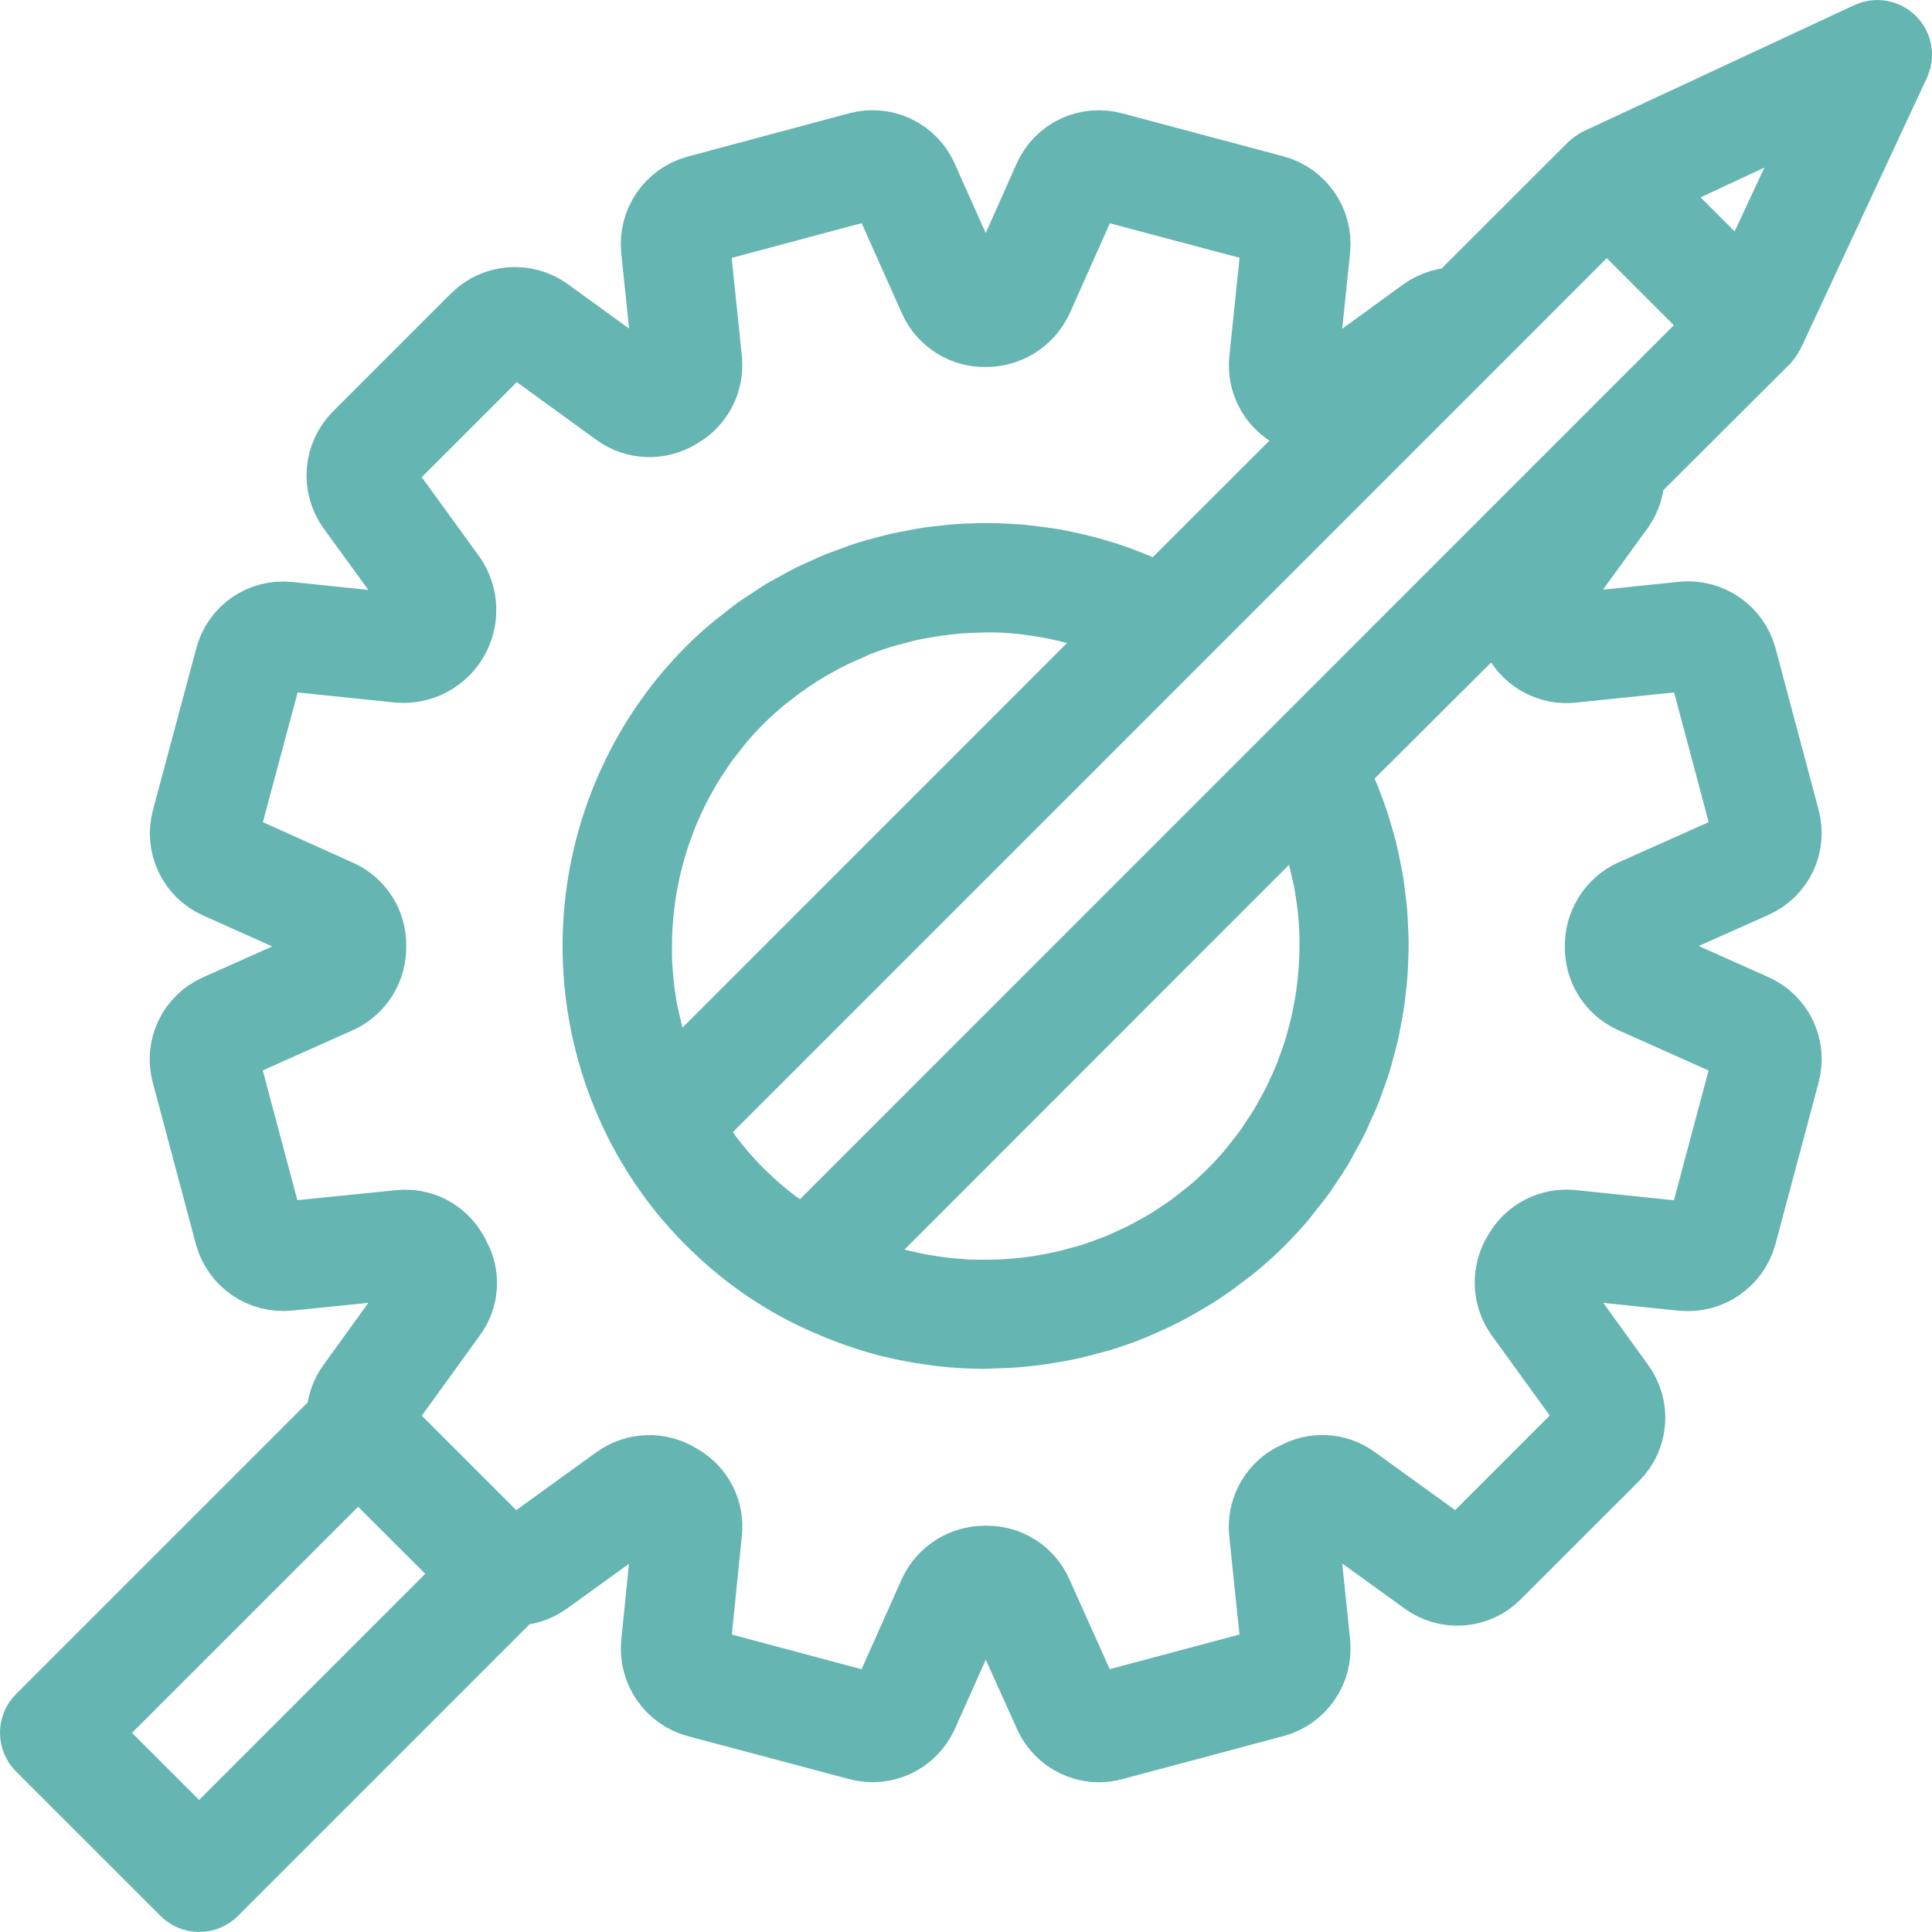 <?xml version="1.0" encoding="UTF-8"?> <svg xmlns="http://www.w3.org/2000/svg" width="53" height="53" viewBox="0 0 53 53" fill="none"><path d="M48.463 9.175C48.471 9.16 48.487 9.152 48.494 9.137L51.955 1.711C51.998 1.619 52.012 1.514 51.994 1.413C51.976 1.312 51.928 1.219 51.855 1.147C51.783 1.074 51.69 1.026 51.589 1.008C51.488 0.99 51.384 1.003 51.291 1.047L43.865 4.507C43.853 4.513 43.846 4.526 43.833 4.533C43.793 4.552 43.756 4.577 43.723 4.607L39.998 8.329C39.676 8.324 39.361 8.419 39.095 8.602L36.545 10.457C36.469 10.511 36.378 10.54 36.284 10.543C36.191 10.545 36.098 10.52 36.019 10.471L35.996 10.459L35.97 10.443C35.887 10.398 35.819 10.331 35.773 10.248C35.728 10.166 35.708 10.072 35.716 9.978L36.043 6.828C36.075 6.481 35.985 6.133 35.787 5.846C35.589 5.559 35.297 5.351 34.961 5.258L30.532 4.077C30.193 3.984 29.832 4.015 29.515 4.165C29.197 4.316 28.944 4.575 28.802 4.896L27.514 7.789C27.47 7.879 27.401 7.954 27.314 8.004C27.227 8.054 27.127 8.076 27.027 8.068C26.932 8.072 26.839 8.048 26.758 7.999C26.677 7.951 26.613 7.88 26.571 7.795L25.276 4.893C25.134 4.574 24.883 4.316 24.568 4.166C24.253 4.015 23.894 3.982 23.557 4.073L19.112 5.265C18.776 5.359 18.485 5.568 18.288 5.856C18.092 6.144 18.003 6.491 18.037 6.838L18.362 9.983C18.369 10.075 18.35 10.167 18.306 10.247C18.263 10.328 18.197 10.395 18.116 10.439L18.09 10.455L18.067 10.467C17.988 10.517 17.896 10.542 17.802 10.54C17.709 10.537 17.618 10.508 17.541 10.455L14.981 8.597C14.695 8.396 14.348 8.302 14 8.331C13.652 8.36 13.326 8.511 13.078 8.758L9.841 11.995C9.593 12.245 9.442 12.573 9.414 12.923C9.386 13.273 9.482 13.622 9.687 13.908L11.541 16.458C11.597 16.546 11.626 16.65 11.623 16.755C11.62 16.86 11.585 16.962 11.524 17.047C11.477 17.126 11.409 17.191 11.328 17.233C11.247 17.275 11.155 17.294 11.064 17.287L7.91 16.96C7.562 16.925 7.212 17.015 6.925 17.216C6.639 17.417 6.434 17.714 6.348 18.053L5.164 22.472C5.07 22.811 5.101 23.172 5.252 23.49C5.402 23.808 5.662 24.061 5.984 24.202L8.876 25.497C8.96 25.535 9.031 25.597 9.08 25.675C9.128 25.753 9.153 25.844 9.149 25.936V25.976C9.152 26.07 9.128 26.163 9.08 26.244C9.031 26.324 8.961 26.389 8.876 26.431L5.977 27.724C5.657 27.865 5.398 28.116 5.248 28.431C5.098 28.747 5.065 29.105 5.158 29.443L6.342 33.882C6.435 34.217 6.644 34.509 6.932 34.706C7.219 34.902 7.567 34.992 7.913 34.958L11.075 34.637C11.175 34.632 11.275 34.657 11.361 34.71C11.447 34.763 11.515 34.84 11.555 34.932C11.605 35.012 11.63 35.104 11.627 35.198C11.625 35.291 11.595 35.382 11.542 35.459L9.689 38.023C9.498 38.283 9.398 38.599 9.406 38.922L1.146 47.181C1.052 47.275 1 47.402 1 47.534C1 47.667 1.052 47.794 1.146 47.888L5.111 51.853C5.205 51.947 5.332 51.999 5.465 51.999C5.598 51.999 5.725 51.947 5.819 51.853L14.079 43.593C14.399 43.601 14.713 43.503 14.972 43.314L17.541 41.459C17.617 41.405 17.708 41.375 17.802 41.372C17.895 41.369 17.988 41.394 18.067 41.444C18.084 41.457 18.103 41.469 18.122 41.48C18.201 41.523 18.266 41.588 18.308 41.668C18.35 41.748 18.367 41.838 18.358 41.928L18.038 45.089C18.005 45.437 18.096 45.785 18.294 46.072C18.493 46.36 18.786 46.568 19.123 46.66L23.551 47.839C23.89 47.931 24.251 47.899 24.568 47.749C24.885 47.599 25.138 47.34 25.282 47.019L26.572 44.128C26.612 44.044 26.675 43.974 26.754 43.926C26.833 43.877 26.924 43.853 27.017 43.855H27.027C27.032 43.854 27.038 43.854 27.043 43.855C27.139 43.85 27.234 43.874 27.316 43.923C27.399 43.971 27.466 44.042 27.509 44.128L28.81 47.019C28.925 47.278 29.112 47.497 29.348 47.652C29.584 47.807 29.86 47.891 30.143 47.893C30.273 47.893 30.403 47.875 30.528 47.84L34.966 46.656C35.302 46.562 35.593 46.353 35.79 46.065C35.987 45.778 36.076 45.43 36.043 45.083L35.715 41.93C35.707 41.846 35.721 41.761 35.756 41.683C35.791 41.606 35.846 41.539 35.915 41.49C35.951 41.478 35.986 41.462 36.018 41.442C36.097 41.393 36.19 41.367 36.283 41.37C36.377 41.373 36.468 41.403 36.544 41.457L39.111 43.311C39.393 43.52 39.74 43.62 40.09 43.593C40.44 43.566 40.768 43.414 41.014 43.164L44.252 39.927C44.501 39.681 44.653 39.353 44.68 39.004C44.707 38.654 44.607 38.307 44.399 38.025L42.544 35.457C42.493 35.379 42.465 35.289 42.462 35.196C42.459 35.103 42.481 35.011 42.527 34.931C42.538 34.915 42.549 34.898 42.558 34.881C42.604 34.803 42.671 34.738 42.751 34.695C42.831 34.651 42.922 34.631 43.013 34.636L46.166 34.962C46.513 34.993 46.86 34.903 47.147 34.706C47.434 34.508 47.643 34.217 47.737 33.882L48.921 29.446C49.015 29.108 48.984 28.746 48.833 28.428C48.683 28.111 48.423 27.858 48.101 27.716L45.211 26.426C45.119 26.382 45.042 26.31 44.992 26.221C44.942 26.132 44.92 26.029 44.93 25.927C44.927 25.834 44.951 25.742 44.999 25.663C45.048 25.583 45.119 25.52 45.203 25.48L48.102 24.187C48.422 24.046 48.681 23.795 48.832 23.48C48.983 23.164 49.014 22.805 48.922 22.468L47.738 18.029C47.644 17.694 47.434 17.402 47.147 17.206C46.859 17.009 46.512 16.92 46.165 16.954L43.021 17.28C42.927 17.287 42.833 17.267 42.75 17.222C42.667 17.177 42.598 17.109 42.552 17.026C42.548 17.017 42.543 17.008 42.537 17C42.533 16.992 42.529 16.985 42.525 16.978C42.476 16.898 42.451 16.806 42.453 16.713C42.455 16.62 42.484 16.529 42.537 16.452L44.401 13.887C44.581 13.624 44.674 13.312 44.667 12.994L48.394 9.279C48.421 9.247 48.444 9.212 48.463 9.175ZM50.467 2.534L47.889 8.066L44.934 5.111L50.467 2.534ZM18.318 30.007C18.309 29.988 18.299 29.971 18.291 29.951C18.245 29.851 18.206 29.749 18.164 29.648C18.108 29.513 18.052 29.374 18.002 29.242C17.963 29.134 17.931 29.025 17.895 28.916C17.853 28.783 17.81 28.652 17.774 28.519C17.743 28.406 17.717 28.292 17.691 28.18C17.659 28.048 17.629 27.916 17.6 27.783C17.578 27.668 17.561 27.552 17.542 27.436C17.523 27.305 17.503 27.172 17.489 27.04C17.477 26.923 17.467 26.807 17.458 26.69C17.448 26.558 17.439 26.425 17.435 26.293C17.435 26.175 17.43 26.059 17.435 25.942C17.435 25.811 17.435 25.678 17.443 25.546C17.449 25.428 17.455 25.313 17.466 25.196C17.476 25.065 17.49 24.932 17.506 24.802C17.521 24.685 17.535 24.57 17.553 24.455C17.575 24.325 17.598 24.194 17.624 24.064C17.647 23.951 17.67 23.836 17.697 23.723C17.729 23.594 17.764 23.465 17.8 23.335C17.831 23.224 17.861 23.114 17.897 23.005C17.938 22.875 17.988 22.748 18.032 22.62C18.071 22.514 18.108 22.407 18.151 22.303C18.204 22.173 18.262 22.047 18.32 21.92C18.366 21.819 18.411 21.718 18.461 21.62C18.526 21.491 18.597 21.366 18.666 21.24C18.719 21.149 18.769 21.051 18.825 20.959C18.903 20.829 18.989 20.704 19.073 20.578C19.13 20.494 19.183 20.407 19.243 20.325C19.341 20.188 19.447 20.056 19.552 19.925C19.606 19.857 19.656 19.787 19.714 19.721C19.878 19.526 20.053 19.336 20.237 19.152C20.449 18.939 20.672 18.743 20.899 18.554C20.973 18.494 21.049 18.439 21.122 18.381C21.282 18.256 21.445 18.136 21.611 18.023C21.703 17.963 21.789 17.906 21.877 17.848C22.041 17.745 22.208 17.647 22.377 17.554C22.468 17.504 22.559 17.454 22.65 17.408C22.845 17.308 23.042 17.218 23.244 17.134C23.309 17.107 23.373 17.074 23.439 17.043C23.705 16.937 23.975 16.843 24.249 16.76C24.32 16.738 24.394 16.724 24.467 16.703C24.672 16.646 24.878 16.593 25.088 16.551C25.189 16.531 25.291 16.513 25.393 16.496C25.575 16.463 25.763 16.436 25.95 16.416C26.056 16.404 26.162 16.391 26.268 16.383C26.463 16.367 26.659 16.358 26.854 16.355C26.945 16.355 27.036 16.348 27.127 16.348C27.433 16.348 27.739 16.366 28.044 16.398C28.107 16.404 28.169 16.416 28.232 16.423C28.48 16.453 28.726 16.493 28.971 16.542C29.062 16.561 29.16 16.583 29.255 16.605C29.488 16.659 29.721 16.724 29.951 16.796C30.025 16.819 30.098 16.838 30.171 16.863C30.467 16.965 30.76 17.081 31.047 17.211L31.091 17.234L18.477 29.85L18.318 30.007ZM5.463 50.792L2.207 47.537L9.824 39.92L9.832 39.929L13.072 43.165L13.081 43.174L5.463 50.792ZM41.618 16.052C41.502 16.277 41.446 16.528 41.455 16.781C41.464 17.034 41.537 17.281 41.668 17.498C41.675 17.509 41.679 17.52 41.686 17.531C41.826 17.783 42.037 17.987 42.291 18.121C42.546 18.254 42.835 18.309 43.121 18.281L46.264 17.955C46.376 17.942 46.489 17.97 46.583 18.032C46.676 18.095 46.744 18.19 46.774 18.298L47.958 22.738C47.985 22.846 47.973 22.96 47.925 23.059C47.876 23.16 47.794 23.239 47.693 23.284L44.793 24.578C44.526 24.702 44.302 24.903 44.149 25.154C43.995 25.405 43.919 25.696 43.929 25.99C43.927 26.276 44.008 26.556 44.162 26.797C44.316 27.037 44.537 27.228 44.797 27.345L47.689 28.636C47.79 28.681 47.873 28.761 47.921 28.861C47.97 28.96 47.982 29.074 47.955 29.182L46.771 33.618C46.738 33.725 46.67 33.818 46.578 33.881C46.486 33.944 46.375 33.975 46.264 33.967L43.112 33.641C42.828 33.614 42.541 33.67 42.288 33.803C42.034 33.936 41.825 34.14 41.685 34.39L41.669 34.416C41.519 34.663 41.445 34.949 41.456 35.238C41.466 35.527 41.562 35.807 41.729 36.043L43.59 38.612C43.658 38.701 43.691 38.812 43.682 38.924C43.673 39.035 43.623 39.14 43.542 39.217L40.305 42.455C40.227 42.536 40.121 42.586 40.009 42.594C39.897 42.602 39.785 42.568 39.696 42.499L37.128 40.644C36.901 40.477 36.629 40.382 36.348 40.368C36.066 40.354 35.787 40.422 35.544 40.565C35.509 40.577 35.476 40.593 35.444 40.611C35.199 40.753 34.999 40.963 34.87 41.216C34.741 41.469 34.687 41.754 34.716 42.036L35.042 45.179C35.053 45.291 35.025 45.403 34.962 45.496C34.899 45.589 34.806 45.657 34.698 45.689L30.261 46.873C30.153 46.9 30.039 46.889 29.939 46.84C29.839 46.792 29.759 46.709 29.714 46.608L28.422 43.729C28.306 43.466 28.116 43.243 27.875 43.088C27.634 42.932 27.352 42.851 27.065 42.855C27.058 42.855 27.053 42.849 27.043 42.855C26.754 42.85 26.469 42.929 26.223 43.081C25.977 43.234 25.78 43.454 25.656 43.715L24.367 46.607C24.322 46.71 24.241 46.793 24.14 46.842C24.038 46.891 23.923 46.902 23.814 46.874L19.386 45.69C19.278 45.658 19.184 45.591 19.12 45.498C19.057 45.406 19.027 45.294 19.036 45.182L19.356 42.034C19.387 41.753 19.336 41.469 19.207 41.217C19.079 40.965 18.879 40.757 18.634 40.617C18.616 40.605 18.599 40.594 18.582 40.584C18.334 40.434 18.048 40.359 17.758 40.37C17.469 40.38 17.189 40.476 16.953 40.644L14.38 42.504C14.325 42.543 14.262 42.57 14.196 42.583C14.13 42.596 14.063 42.595 13.997 42.581C13.913 42.561 13.836 42.518 13.776 42.456L10.542 39.222C10.479 39.162 10.436 39.084 10.417 39C10.401 38.934 10.4 38.865 10.414 38.799C10.428 38.732 10.456 38.67 10.497 38.615L12.355 36.045C12.518 35.826 12.614 35.565 12.632 35.292C12.65 35.02 12.589 34.748 12.456 34.509C12.437 34.459 12.411 34.411 12.38 34.367C12.241 34.122 12.033 33.924 11.782 33.795C11.532 33.667 11.249 33.614 10.969 33.644L7.817 33.963C7.706 33.971 7.595 33.942 7.503 33.88C7.411 33.817 7.342 33.726 7.308 33.62L6.124 29.181C6.097 29.074 6.109 28.96 6.157 28.86C6.206 28.76 6.288 28.68 6.389 28.635L9.288 27.341C9.549 27.218 9.769 27.022 9.921 26.776C10.073 26.53 10.15 26.246 10.144 25.957V25.935C10.147 25.649 10.067 25.369 9.913 25.128C9.759 24.887 9.538 24.697 9.277 24.58L6.394 23.282C6.293 23.237 6.21 23.157 6.161 23.057C6.113 22.957 6.101 22.843 6.128 22.735L7.315 18.303C7.344 18.196 7.409 18.102 7.5 18.038C7.591 17.974 7.701 17.945 7.811 17.954L10.954 18.279C11.244 18.3 11.534 18.24 11.79 18.104C12.047 17.968 12.261 17.763 12.406 17.512C12.552 17.261 12.624 16.973 12.614 16.683C12.605 16.393 12.514 16.111 12.351 15.87L10.5 13.32C10.432 13.228 10.4 13.115 10.409 13.001C10.417 12.886 10.466 12.779 10.547 12.698L13.785 9.461C13.865 9.381 13.97 9.332 14.082 9.322C14.195 9.312 14.307 9.343 14.4 9.408L16.955 11.264C17.191 11.433 17.471 11.528 17.76 11.539C18.049 11.55 18.336 11.476 18.583 11.325L18.615 11.306C18.863 11.165 19.065 10.955 19.197 10.702C19.328 10.449 19.384 10.163 19.357 9.879L19.032 6.737C19.022 6.625 19.051 6.514 19.113 6.421C19.176 6.328 19.268 6.259 19.376 6.227L23.821 5.037C23.928 5.011 24.042 5.023 24.142 5.071C24.241 5.119 24.321 5.201 24.367 5.301L25.661 8.202C25.782 8.466 25.978 8.689 26.224 8.843C26.47 8.997 26.756 9.075 27.047 9.068C27.335 9.068 27.618 8.987 27.862 8.833C28.106 8.68 28.302 8.46 28.426 8.2L29.715 5.31C29.761 5.207 29.842 5.124 29.943 5.075C30.044 5.026 30.16 5.015 30.269 5.043L34.697 6.221C34.805 6.252 34.899 6.319 34.963 6.412C35.026 6.504 35.056 6.616 35.046 6.728L34.718 9.881C34.69 10.165 34.746 10.45 34.878 10.703C35.01 10.956 35.212 11.166 35.461 11.306L35.5 11.329C35.717 11.46 35.964 11.534 36.217 11.542C36.471 11.551 36.722 11.495 36.948 11.379L31.841 16.481C31.765 16.442 31.686 16.412 31.609 16.376C31.483 16.316 31.356 16.257 31.228 16.203C31.099 16.148 30.962 16.093 30.827 16.042C30.692 15.991 30.561 15.942 30.427 15.898C30.293 15.853 30.159 15.813 30.026 15.774C29.893 15.735 29.752 15.694 29.612 15.661C29.472 15.627 29.339 15.6 29.206 15.57C29.073 15.54 28.933 15.512 28.788 15.491C28.643 15.469 28.515 15.45 28.378 15.434C28.241 15.418 28.098 15.399 27.956 15.386C27.815 15.373 27.683 15.369 27.545 15.363C27.406 15.357 27.264 15.348 27.123 15.348C26.982 15.347 26.85 15.353 26.706 15.357C26.562 15.36 26.433 15.365 26.291 15.375C26.149 15.385 26.012 15.401 25.874 15.417C25.735 15.432 25.6 15.445 25.464 15.466C25.327 15.487 25.184 15.516 25.045 15.543C24.905 15.569 24.779 15.591 24.647 15.621C24.515 15.651 24.367 15.694 24.229 15.731C24.09 15.768 23.97 15.798 23.841 15.839C23.712 15.88 23.568 15.93 23.43 15.983C23.293 16.036 23.178 16.074 23.055 16.12C22.916 16.176 22.782 16.239 22.645 16.302C22.527 16.355 22.407 16.405 22.29 16.463C22.152 16.532 22.017 16.608 21.884 16.683C21.773 16.745 21.66 16.802 21.55 16.865C21.414 16.948 21.282 17.038 21.15 17.127C21.047 17.195 20.942 17.258 20.842 17.33C20.698 17.433 20.561 17.546 20.422 17.656C20.337 17.724 20.251 17.785 20.168 17.855C19.948 18.037 19.736 18.235 19.53 18.439C19.119 18.85 18.743 19.295 18.406 19.768C17.245 21.402 16.568 23.33 16.451 25.331C16.334 27.331 16.782 29.325 17.744 31.083C18.222 31.956 18.823 32.756 19.529 33.458C19.883 33.812 20.261 34.141 20.661 34.443C21.056 34.739 21.473 35.007 21.907 35.244C22.262 35.436 22.627 35.607 23 35.758C23.086 35.792 23.172 35.827 23.257 35.859C23.622 36 23.994 36.12 24.373 36.218C24.42 36.23 24.464 36.238 24.516 36.251C24.861 36.334 25.207 36.399 25.556 36.446C25.641 36.458 25.725 36.471 25.811 36.481C26.191 36.525 26.572 36.548 26.955 36.551C26.978 36.551 27 36.551 27.024 36.551C27.098 36.551 27.171 36.542 27.246 36.541C27.464 36.535 27.681 36.527 27.898 36.509C28.015 36.5 28.13 36.487 28.245 36.474C28.453 36.45 28.66 36.42 28.867 36.383C28.977 36.364 29.087 36.347 29.197 36.324C29.432 36.275 29.663 36.217 29.893 36.153C29.97 36.133 30.047 36.115 30.123 36.093C30.426 36.002 30.725 35.897 31.019 35.779C31.09 35.75 31.159 35.716 31.23 35.687C31.453 35.592 31.674 35.491 31.892 35.38C31.992 35.33 32.088 35.275 32.187 35.22C32.369 35.117 32.558 35.009 32.739 34.895C32.838 34.832 32.936 34.769 33.034 34.702C33.216 34.576 33.398 34.444 33.573 34.306C33.655 34.241 33.739 34.181 33.82 34.114C34.071 33.906 34.316 33.688 34.548 33.453C34.753 33.248 34.948 33.036 35.133 32.816C35.203 32.734 35.266 32.647 35.331 32.562C35.443 32.423 35.555 32.289 35.659 32.142C35.729 32.043 35.792 31.94 35.86 31.839C35.951 31.704 36.042 31.57 36.125 31.433C36.19 31.323 36.247 31.21 36.307 31.099C36.381 30.965 36.459 30.831 36.527 30.693C36.585 30.576 36.636 30.456 36.688 30.338C36.75 30.201 36.815 30.065 36.87 29.928C36.921 29.806 36.962 29.681 37.006 29.557C37.055 29.419 37.108 29.284 37.152 29.14C37.196 28.996 37.223 28.885 37.258 28.758C37.292 28.63 37.337 28.477 37.37 28.334C37.399 28.206 37.422 28.076 37.446 27.945C37.471 27.813 37.503 27.659 37.524 27.515C37.545 27.371 37.556 27.252 37.572 27.121C37.587 26.99 37.605 26.832 37.615 26.686C37.625 26.555 37.627 26.423 37.633 26.29C37.638 26.157 37.643 25.998 37.642 25.853C37.641 25.707 37.635 25.588 37.628 25.456C37.622 25.309 37.616 25.163 37.603 25.016C37.593 24.886 37.575 24.754 37.559 24.623C37.542 24.477 37.523 24.329 37.499 24.183C37.477 24.053 37.451 23.923 37.424 23.794C37.395 23.648 37.364 23.503 37.329 23.359C37.297 23.23 37.26 23.101 37.223 22.973C37.182 22.83 37.139 22.687 37.093 22.547C37.046 22.407 37.002 22.291 36.954 22.164C36.907 22.038 36.849 21.891 36.789 21.75C36.73 21.609 36.677 21.498 36.617 21.373C36.581 21.295 36.55 21.216 36.512 21.14L41.618 16.052ZM35.917 22.266C35.973 22.401 36.029 22.54 36.079 22.673C36.118 22.781 36.15 22.887 36.184 22.996C36.227 23.13 36.275 23.263 36.308 23.397C36.339 23.509 36.364 23.62 36.391 23.733C36.422 23.866 36.453 23.997 36.482 24.131C36.504 24.245 36.521 24.361 36.538 24.477C36.558 24.61 36.578 24.742 36.593 24.875C36.605 24.991 36.615 25.107 36.624 25.223C36.634 25.356 36.642 25.488 36.647 25.621C36.647 25.739 36.652 25.856 36.647 25.972C36.647 26.105 36.647 26.236 36.638 26.368C36.633 26.486 36.625 26.601 36.615 26.719C36.605 26.85 36.592 26.981 36.575 27.112C36.562 27.229 36.546 27.343 36.528 27.459C36.508 27.589 36.483 27.72 36.457 27.849C36.434 27.963 36.411 28.078 36.384 28.191C36.352 28.321 36.318 28.449 36.281 28.578C36.25 28.688 36.22 28.799 36.185 28.909C36.144 29.037 36.094 29.166 36.05 29.293C36.011 29.399 35.973 29.506 35.93 29.611C35.878 29.74 35.819 29.865 35.762 29.991C35.715 30.093 35.671 30.195 35.62 30.295C35.555 30.423 35.485 30.547 35.415 30.672C35.363 30.763 35.313 30.862 35.256 30.954C35.178 31.084 35.094 31.209 35.009 31.334C34.952 31.419 34.899 31.505 34.839 31.589C34.74 31.725 34.635 31.856 34.529 31.988C34.475 32.056 34.425 32.126 34.368 32.192C34.203 32.388 34.028 32.578 33.844 32.761C33.66 32.945 33.471 33.12 33.275 33.286C33.21 33.34 33.144 33.388 33.078 33.44C32.944 33.548 32.811 33.656 32.672 33.756C32.589 33.815 32.505 33.867 32.421 33.923C32.293 34.009 32.168 34.095 32.037 34.173C31.946 34.229 31.855 34.278 31.759 34.33C31.632 34.4 31.506 34.472 31.376 34.536C31.278 34.586 31.178 34.627 31.079 34.675C30.951 34.734 30.822 34.793 30.691 34.846C30.589 34.888 30.485 34.924 30.382 34.962C30.251 35.011 30.12 35.058 29.988 35.101C29.883 35.135 29.775 35.164 29.668 35.192C29.535 35.229 29.402 35.267 29.267 35.298C29.159 35.323 29.051 35.346 28.943 35.367C28.806 35.394 28.669 35.42 28.533 35.441C28.424 35.459 28.315 35.473 28.207 35.486C28.069 35.504 27.928 35.518 27.789 35.528C27.68 35.537 27.573 35.544 27.464 35.548C27.323 35.554 27.181 35.557 27.039 35.557C26.932 35.557 26.824 35.557 26.717 35.557C26.574 35.557 26.43 35.544 26.287 35.533C26.181 35.525 26.075 35.516 25.969 35.505C25.825 35.489 25.681 35.469 25.537 35.446C25.433 35.43 25.33 35.414 25.225 35.394C25.08 35.367 24.936 35.333 24.792 35.303C24.691 35.279 24.589 35.256 24.488 35.228C24.343 35.188 24.198 35.137 24.053 35.094C23.957 35.063 23.858 35.034 23.762 35.004C23.617 34.951 23.474 34.891 23.331 34.831C23.24 34.791 23.142 34.756 23.049 34.714L22.992 34.686L35.763 21.908C35.772 21.927 35.782 21.946 35.791 21.965C35.836 22.065 35.875 22.166 35.917 22.267M22.08 34.178C21.898 34.065 21.708 33.949 21.533 33.823C21.423 33.746 21.309 33.678 21.202 33.596C20.864 33.338 20.543 33.059 20.242 32.76C19.943 32.46 19.665 32.14 19.409 31.802C19.326 31.694 19.256 31.579 19.179 31.469C19.053 31.287 18.938 31.105 18.825 30.923L25.416 24.332L32.291 17.457L40.54 9.207L44.077 5.667L45.706 7.296L47.333 8.922L22.08 34.178Z" fill="#65B5B2"></path><path d="M35.917 22.266C35.973 22.401 36.029 22.54 36.079 22.673C36.118 22.781 36.15 22.887 36.184 22.996C36.227 23.13 36.275 23.263 36.308 23.397C36.339 23.509 36.364 23.62 36.391 23.733C36.422 23.866 36.453 23.997 36.482 24.131C36.504 24.245 36.521 24.361 36.538 24.477C36.558 24.61 36.578 24.742 36.593 24.875C36.605 24.991 36.615 25.107 36.624 25.223C36.634 25.356 36.642 25.488 36.647 25.621C36.647 25.739 36.652 25.856 36.647 25.972C36.647 26.105 36.647 26.236 36.638 26.368C36.633 26.486 36.625 26.601 36.615 26.719C36.605 26.85 36.592 26.981 36.575 27.112C36.562 27.229 36.546 27.343 36.528 27.459C36.508 27.589 36.483 27.72 36.457 27.849C36.434 27.963 36.411 28.078 36.384 28.191C36.352 28.321 36.318 28.449 36.281 28.578C36.25 28.688 36.22 28.799 36.185 28.909C36.144 29.037 36.094 29.166 36.05 29.293C36.011 29.399 35.973 29.506 35.93 29.611C35.878 29.74 35.819 29.865 35.762 29.991C35.715 30.093 35.671 30.195 35.62 30.295C35.555 30.423 35.485 30.547 35.415 30.672C35.363 30.763 35.313 30.862 35.256 30.954C35.178 31.084 35.094 31.209 35.009 31.334C34.952 31.419 34.899 31.505 34.839 31.589C34.74 31.725 34.635 31.856 34.529 31.988C34.475 32.056 34.425 32.126 34.368 32.192C34.203 32.388 34.028 32.578 33.844 32.761C33.66 32.945 33.471 33.12 33.275 33.286C33.21 33.34 33.144 33.388 33.078 33.44C32.944 33.548 32.811 33.656 32.672 33.756C32.589 33.815 32.505 33.867 32.421 33.923C32.293 34.009 32.168 34.095 32.037 34.173C31.946 34.229 31.855 34.278 31.759 34.33C31.632 34.4 31.506 34.472 31.376 34.536C31.278 34.586 31.178 34.627 31.079 34.675C30.951 34.734 30.822 34.793 30.691 34.846C30.589 34.888 30.485 34.924 30.382 34.962C30.251 35.011 30.12 35.058 29.988 35.101C29.883 35.135 29.775 35.164 29.668 35.192C29.535 35.229 29.402 35.267 29.267 35.298C29.159 35.323 29.051 35.346 28.943 35.367C28.806 35.394 28.669 35.42 28.533 35.441C28.424 35.459 28.315 35.473 28.207 35.486C28.069 35.504 27.928 35.518 27.789 35.528C27.68 35.537 27.573 35.544 27.464 35.548C27.323 35.554 27.181 35.557 27.039 35.557C26.932 35.557 26.824 35.557 26.717 35.557C26.574 35.557 26.43 35.544 26.287 35.533C26.181 35.525 26.075 35.516 25.969 35.505C25.825 35.489 25.681 35.469 25.537 35.446C25.433 35.43 25.33 35.414 25.225 35.394C25.08 35.367 24.936 35.333 24.792 35.303C24.691 35.279 24.589 35.256 24.488 35.228C24.343 35.188 24.198 35.137 24.053 35.094C23.957 35.063 23.858 35.034 23.762 35.004C23.617 34.951 23.474 34.891 23.331 34.831C23.24 34.791 23.142 34.756 23.049 34.714L22.992 34.686L35.763 21.908C35.772 21.927 35.782 21.946 35.791 21.965C35.836 22.065 35.875 22.166 35.917 22.267M48.463 9.175C48.471 9.16 48.487 9.152 48.494 9.137L51.955 1.711C51.998 1.619 52.012 1.514 51.994 1.413C51.976 1.312 51.928 1.219 51.855 1.147C51.783 1.074 51.69 1.026 51.589 1.008C51.488 0.99 51.384 1.003 51.291 1.047L43.865 4.507C43.853 4.513 43.846 4.526 43.833 4.533C43.793 4.552 43.756 4.577 43.723 4.607L39.998 8.329C39.676 8.324 39.361 8.419 39.095 8.602L36.545 10.457C36.469 10.511 36.378 10.54 36.284 10.543C36.191 10.545 36.098 10.52 36.019 10.471L35.996 10.459L35.97 10.443C35.887 10.398 35.819 10.331 35.773 10.248C35.728 10.166 35.708 10.072 35.716 9.978L36.043 6.828C36.075 6.481 35.985 6.133 35.787 5.846C35.589 5.559 35.297 5.351 34.961 5.258L30.532 4.077C30.193 3.984 29.832 4.015 29.515 4.165C29.197 4.316 28.944 4.575 28.802 4.896L27.514 7.789C27.47 7.879 27.401 7.954 27.314 8.004C27.227 8.054 27.127 8.076 27.027 8.068C26.932 8.072 26.839 8.048 26.758 7.999C26.677 7.951 26.613 7.88 26.571 7.795L25.276 4.893C25.134 4.574 24.883 4.316 24.568 4.166C24.253 4.015 23.894 3.982 23.557 4.073L19.112 5.265C18.776 5.359 18.485 5.568 18.288 5.856C18.092 6.144 18.003 6.491 18.037 6.838L18.362 9.983C18.369 10.075 18.35 10.167 18.306 10.247C18.263 10.328 18.197 10.395 18.116 10.439L18.09 10.455L18.067 10.467C17.988 10.517 17.896 10.542 17.802 10.54C17.709 10.537 17.618 10.508 17.541 10.455L14.981 8.597C14.695 8.396 14.348 8.302 14 8.331C13.652 8.36 13.326 8.511 13.078 8.758L9.841 11.995C9.593 12.245 9.442 12.573 9.414 12.923C9.386 13.273 9.482 13.622 9.687 13.908L11.541 16.458C11.597 16.546 11.626 16.65 11.623 16.755C11.62 16.86 11.585 16.962 11.524 17.047C11.477 17.126 11.409 17.191 11.328 17.233C11.247 17.275 11.155 17.294 11.064 17.287L7.91 16.96C7.562 16.925 7.212 17.015 6.925 17.216C6.639 17.417 6.434 17.714 6.348 18.053L5.164 22.472C5.07 22.811 5.101 23.172 5.252 23.49C5.402 23.808 5.662 24.061 5.984 24.202L8.876 25.497C8.96 25.535 9.031 25.597 9.08 25.675C9.128 25.753 9.153 25.844 9.149 25.936V25.976C9.152 26.07 9.128 26.163 9.08 26.244C9.031 26.324 8.961 26.389 8.876 26.431L5.977 27.724C5.657 27.865 5.398 28.116 5.248 28.431C5.098 28.747 5.065 29.105 5.158 29.443L6.342 33.882C6.435 34.217 6.644 34.509 6.932 34.706C7.219 34.902 7.567 34.992 7.913 34.958L11.075 34.637C11.175 34.632 11.275 34.657 11.361 34.71C11.447 34.763 11.515 34.84 11.555 34.932C11.605 35.012 11.63 35.104 11.627 35.198C11.625 35.291 11.595 35.382 11.542 35.459L9.689 38.023C9.498 38.283 9.398 38.599 9.406 38.922L1.146 47.181C1.052 47.275 1 47.402 1 47.534C1 47.667 1.052 47.794 1.146 47.888L5.111 51.853C5.205 51.947 5.332 51.999 5.465 51.999C5.598 51.999 5.725 51.947 5.819 51.853L14.079 43.593C14.399 43.601 14.713 43.503 14.972 43.314L17.541 41.459C17.617 41.405 17.708 41.375 17.802 41.372C17.895 41.369 17.988 41.394 18.067 41.444C18.084 41.457 18.103 41.469 18.122 41.48C18.201 41.523 18.266 41.588 18.308 41.668C18.35 41.748 18.367 41.838 18.358 41.928L18.038 45.089C18.005 45.437 18.096 45.785 18.294 46.072C18.493 46.36 18.786 46.568 19.123 46.66L23.551 47.839C23.89 47.931 24.251 47.899 24.568 47.749C24.885 47.599 25.138 47.34 25.282 47.019L26.572 44.128C26.612 44.044 26.675 43.974 26.754 43.926C26.833 43.877 26.924 43.853 27.017 43.855H27.027C27.032 43.854 27.038 43.854 27.043 43.855C27.139 43.85 27.234 43.874 27.316 43.923C27.399 43.971 27.466 44.042 27.509 44.128L28.81 47.019C28.925 47.278 29.112 47.497 29.348 47.652C29.584 47.807 29.86 47.891 30.143 47.893C30.273 47.893 30.403 47.875 30.528 47.84L34.966 46.656C35.302 46.562 35.593 46.353 35.79 46.065C35.987 45.778 36.076 45.43 36.043 45.083L35.715 41.93C35.707 41.846 35.721 41.761 35.756 41.683C35.791 41.606 35.846 41.539 35.915 41.49C35.951 41.478 35.986 41.462 36.018 41.442C36.097 41.393 36.19 41.367 36.283 41.37C36.377 41.373 36.468 41.403 36.544 41.457L39.111 43.311C39.393 43.52 39.74 43.62 40.09 43.593C40.44 43.566 40.768 43.414 41.014 43.164L44.252 39.927C44.501 39.681 44.653 39.353 44.68 39.004C44.707 38.654 44.607 38.307 44.399 38.025L42.544 35.457C42.493 35.379 42.465 35.289 42.462 35.196C42.459 35.103 42.481 35.011 42.527 34.931C42.538 34.915 42.549 34.898 42.558 34.881C42.604 34.803 42.671 34.738 42.751 34.695C42.831 34.651 42.922 34.631 43.013 34.636L46.166 34.962C46.513 34.993 46.86 34.903 47.147 34.706C47.434 34.508 47.643 34.217 47.737 33.882L48.921 29.446C49.015 29.108 48.984 28.746 48.833 28.428C48.683 28.111 48.423 27.858 48.101 27.716L45.211 26.426C45.119 26.382 45.042 26.31 44.992 26.221C44.942 26.132 44.92 26.029 44.93 25.927C44.927 25.834 44.951 25.742 44.999 25.663C45.048 25.583 45.119 25.52 45.203 25.48L48.102 24.187C48.422 24.046 48.681 23.795 48.832 23.48C48.983 23.164 49.014 22.805 48.922 22.468L47.738 18.029C47.644 17.694 47.434 17.402 47.147 17.206C46.859 17.009 46.512 16.92 46.165 16.954L43.021 17.28C42.927 17.287 42.833 17.267 42.75 17.222C42.667 17.177 42.598 17.109 42.552 17.026C42.548 17.017 42.543 17.008 42.537 17C42.533 16.992 42.529 16.985 42.525 16.978C42.476 16.898 42.451 16.806 42.453 16.713C42.455 16.62 42.484 16.529 42.537 16.452L44.401 13.887C44.581 13.624 44.674 13.312 44.667 12.994L48.394 9.279C48.421 9.247 48.444 9.212 48.463 9.175ZM50.467 2.534L47.889 8.066L44.934 5.111L50.467 2.534ZM18.318 30.007C18.309 29.988 18.299 29.971 18.291 29.951C18.245 29.851 18.206 29.749 18.165 29.648C18.108 29.513 18.052 29.374 18.002 29.242C17.963 29.134 17.931 29.025 17.895 28.916C17.853 28.783 17.81 28.652 17.774 28.519C17.743 28.406 17.717 28.292 17.691 28.18C17.659 28.048 17.629 27.916 17.6 27.783C17.578 27.668 17.561 27.552 17.542 27.436C17.523 27.305 17.503 27.172 17.489 27.04C17.477 26.923 17.467 26.807 17.458 26.69C17.448 26.558 17.439 26.425 17.435 26.293C17.435 26.175 17.43 26.059 17.435 25.942C17.435 25.811 17.435 25.678 17.443 25.546C17.449 25.428 17.455 25.313 17.466 25.196C17.476 25.065 17.49 24.932 17.506 24.802C17.521 24.685 17.535 24.57 17.553 24.455C17.575 24.325 17.598 24.194 17.624 24.064C17.647 23.951 17.67 23.836 17.697 23.723C17.729 23.594 17.764 23.465 17.8 23.335C17.831 23.224 17.861 23.114 17.897 23.005C17.938 22.875 17.988 22.748 18.032 22.62C18.071 22.514 18.108 22.407 18.151 22.303C18.204 22.173 18.262 22.047 18.32 21.92C18.366 21.819 18.411 21.718 18.461 21.62C18.526 21.491 18.597 21.366 18.666 21.24C18.719 21.149 18.769 21.051 18.825 20.959C18.903 20.829 18.989 20.704 19.073 20.578C19.13 20.494 19.183 20.407 19.243 20.325C19.341 20.188 19.447 20.056 19.552 19.925C19.606 19.857 19.656 19.787 19.714 19.721C19.878 19.526 20.053 19.336 20.237 19.152C20.449 18.939 20.672 18.743 20.899 18.554C20.973 18.494 21.049 18.439 21.122 18.381C21.282 18.256 21.445 18.136 21.611 18.023C21.703 17.963 21.789 17.906 21.877 17.848C22.041 17.745 22.208 17.647 22.377 17.554C22.468 17.504 22.559 17.454 22.65 17.408C22.845 17.308 23.042 17.218 23.244 17.134C23.309 17.107 23.373 17.074 23.439 17.043C23.705 16.937 23.975 16.843 24.249 16.76C24.32 16.738 24.394 16.724 24.467 16.703C24.672 16.646 24.878 16.593 25.088 16.551C25.189 16.531 25.291 16.513 25.393 16.496C25.575 16.463 25.763 16.436 25.95 16.416C26.056 16.404 26.162 16.391 26.268 16.383C26.463 16.367 26.659 16.358 26.854 16.355C26.945 16.355 27.036 16.348 27.127 16.348C27.433 16.348 27.739 16.366 28.044 16.398C28.107 16.404 28.169 16.416 28.232 16.423C28.48 16.453 28.726 16.493 28.971 16.542C29.062 16.561 29.16 16.583 29.255 16.605C29.488 16.659 29.721 16.724 29.951 16.796C30.025 16.819 30.098 16.838 30.171 16.863C30.467 16.965 30.76 17.081 31.047 17.211L31.091 17.234L18.477 29.85L18.318 30.007ZM5.463 50.792L2.207 47.537L9.824 39.92L9.832 39.929L13.072 43.165L13.081 43.174L5.463 50.792ZM41.618 16.052C41.502 16.277 41.446 16.528 41.455 16.781C41.464 17.034 41.537 17.281 41.668 17.498C41.675 17.509 41.679 17.52 41.686 17.531C41.826 17.783 42.037 17.987 42.291 18.121C42.546 18.254 42.835 18.309 43.121 18.281L46.264 17.955C46.376 17.942 46.489 17.97 46.583 18.032C46.676 18.095 46.744 18.19 46.774 18.298L47.958 22.738C47.985 22.846 47.973 22.96 47.925 23.059C47.876 23.16 47.794 23.239 47.693 23.284L44.793 24.578C44.526 24.702 44.302 24.903 44.149 25.154C43.995 25.405 43.919 25.696 43.929 25.99C43.927 26.276 44.008 26.556 44.162 26.797C44.316 27.037 44.537 27.228 44.797 27.345L47.689 28.636C47.79 28.681 47.873 28.761 47.921 28.861C47.97 28.96 47.982 29.074 47.955 29.182L46.771 33.618C46.738 33.725 46.67 33.818 46.578 33.881C46.486 33.944 46.375 33.975 46.264 33.967L43.112 33.641C42.828 33.614 42.541 33.67 42.288 33.803C42.034 33.936 41.825 34.14 41.685 34.39L41.669 34.416C41.519 34.663 41.445 34.949 41.456 35.238C41.466 35.527 41.562 35.807 41.729 36.043L43.59 38.612C43.658 38.701 43.691 38.812 43.682 38.924C43.673 39.035 43.623 39.14 43.542 39.217L40.305 42.455C40.227 42.536 40.121 42.586 40.009 42.594C39.897 42.602 39.785 42.568 39.696 42.499L37.128 40.644C36.901 40.477 36.629 40.382 36.348 40.368C36.066 40.354 35.787 40.422 35.544 40.565C35.509 40.577 35.476 40.593 35.444 40.611C35.199 40.753 34.999 40.963 34.87 41.216C34.741 41.469 34.687 41.754 34.716 42.036L35.042 45.179C35.053 45.291 35.025 45.403 34.962 45.496C34.899 45.589 34.806 45.657 34.698 45.689L30.261 46.873C30.153 46.9 30.039 46.889 29.939 46.84C29.839 46.792 29.759 46.709 29.714 46.608L28.422 43.729C28.306 43.466 28.116 43.243 27.875 43.088C27.634 42.932 27.352 42.851 27.065 42.855C27.058 42.855 27.053 42.849 27.043 42.855C26.754 42.85 26.469 42.929 26.223 43.081C25.977 43.234 25.78 43.454 25.656 43.715L24.367 46.607C24.322 46.71 24.241 46.793 24.14 46.842C24.038 46.891 23.923 46.902 23.814 46.874L19.386 45.69C19.278 45.658 19.184 45.591 19.12 45.498C19.057 45.406 19.027 45.294 19.036 45.182L19.356 42.034C19.387 41.753 19.336 41.469 19.207 41.217C19.079 40.965 18.879 40.757 18.634 40.617C18.616 40.605 18.599 40.594 18.582 40.584C18.334 40.434 18.048 40.359 17.758 40.37C17.469 40.38 17.189 40.476 16.953 40.644L14.38 42.504C14.325 42.543 14.262 42.57 14.196 42.583C14.13 42.596 14.063 42.595 13.997 42.581C13.913 42.561 13.836 42.518 13.776 42.456L10.542 39.222C10.479 39.162 10.436 39.084 10.417 39C10.401 38.934 10.4 38.865 10.414 38.799C10.428 38.732 10.456 38.67 10.497 38.615L12.355 36.045C12.518 35.826 12.614 35.565 12.632 35.292C12.65 35.02 12.589 34.748 12.456 34.509C12.437 34.459 12.411 34.411 12.38 34.367C12.241 34.122 12.033 33.924 11.782 33.795C11.532 33.667 11.249 33.614 10.969 33.644L7.817 33.963C7.706 33.971 7.595 33.942 7.503 33.88C7.411 33.817 7.342 33.726 7.308 33.62L6.124 29.181C6.097 29.074 6.109 28.96 6.157 28.86C6.206 28.76 6.288 28.68 6.389 28.635L9.288 27.341C9.549 27.218 9.769 27.022 9.921 26.776C10.073 26.53 10.15 26.246 10.144 25.957V25.935C10.147 25.649 10.067 25.369 9.913 25.128C9.759 24.887 9.538 24.697 9.277 24.58L6.394 23.282C6.293 23.237 6.21 23.157 6.161 23.057C6.113 22.957 6.101 22.843 6.128 22.735L7.315 18.303C7.344 18.196 7.409 18.102 7.5 18.038C7.591 17.974 7.701 17.945 7.811 17.954L10.954 18.279C11.244 18.3 11.534 18.24 11.79 18.104C12.047 17.968 12.261 17.763 12.406 17.512C12.552 17.261 12.624 16.973 12.614 16.683C12.605 16.393 12.514 16.111 12.351 15.87L10.5 13.32C10.432 13.228 10.4 13.115 10.409 13.001C10.417 12.886 10.466 12.779 10.547 12.698L13.785 9.461C13.865 9.381 13.97 9.332 14.082 9.322C14.195 9.312 14.307 9.343 14.4 9.408L16.955 11.264C17.191 11.433 17.471 11.528 17.76 11.539C18.049 11.55 18.336 11.476 18.583 11.325L18.615 11.306C18.863 11.165 19.065 10.955 19.197 10.702C19.328 10.449 19.384 10.163 19.357 9.879L19.032 6.737C19.022 6.625 19.051 6.514 19.113 6.421C19.176 6.328 19.268 6.259 19.376 6.227L23.821 5.037C23.928 5.011 24.042 5.023 24.142 5.071C24.241 5.119 24.321 5.201 24.367 5.301L25.661 8.202C25.782 8.466 25.978 8.689 26.224 8.843C26.47 8.997 26.756 9.075 27.047 9.068C27.335 9.068 27.618 8.987 27.862 8.833C28.106 8.68 28.302 8.46 28.426 8.2L29.715 5.31C29.761 5.207 29.842 5.124 29.943 5.075C30.044 5.026 30.16 5.015 30.269 5.043L34.697 6.221C34.805 6.252 34.899 6.319 34.963 6.412C35.026 6.504 35.056 6.616 35.046 6.728L34.718 9.881C34.69 10.165 34.746 10.45 34.878 10.703C35.01 10.956 35.212 11.166 35.461 11.306L35.5 11.329C35.717 11.46 35.964 11.534 36.217 11.542C36.471 11.551 36.722 11.495 36.948 11.379L31.841 16.481C31.765 16.442 31.686 16.412 31.609 16.376C31.483 16.316 31.356 16.257 31.228 16.203C31.099 16.148 30.962 16.093 30.827 16.042C30.692 15.991 30.561 15.942 30.427 15.898C30.293 15.853 30.159 15.813 30.026 15.774C29.893 15.735 29.752 15.694 29.612 15.661C29.472 15.627 29.339 15.6 29.206 15.57C29.073 15.54 28.933 15.512 28.788 15.491C28.643 15.469 28.515 15.45 28.378 15.434C28.241 15.418 28.098 15.399 27.956 15.386C27.815 15.373 27.683 15.369 27.545 15.363C27.406 15.357 27.264 15.348 27.123 15.348C26.982 15.347 26.85 15.353 26.706 15.357C26.562 15.36 26.433 15.365 26.291 15.375C26.149 15.385 26.012 15.401 25.874 15.417C25.735 15.432 25.6 15.445 25.464 15.466C25.327 15.487 25.184 15.516 25.045 15.543C24.905 15.569 24.779 15.591 24.647 15.621C24.515 15.651 24.367 15.694 24.229 15.731C24.09 15.768 23.97 15.798 23.841 15.839C23.712 15.88 23.568 15.93 23.43 15.983C23.293 16.036 23.178 16.074 23.055 16.12C22.916 16.176 22.782 16.239 22.645 16.302C22.527 16.355 22.407 16.405 22.29 16.463C22.152 16.532 22.017 16.608 21.884 16.683C21.773 16.745 21.66 16.802 21.55 16.865C21.414 16.948 21.282 17.038 21.15 17.127C21.047 17.195 20.942 17.258 20.842 17.33C20.698 17.433 20.561 17.546 20.422 17.656C20.337 17.724 20.251 17.785 20.168 17.855C19.948 18.037 19.736 18.235 19.53 18.439C19.119 18.85 18.743 19.295 18.406 19.768C17.245 21.402 16.568 23.33 16.451 25.331C16.334 27.331 16.782 29.325 17.744 31.083C18.222 31.956 18.823 32.756 19.529 33.458C19.883 33.812 20.261 34.141 20.661 34.443C21.056 34.739 21.473 35.007 21.907 35.244C22.262 35.436 22.627 35.607 23 35.758C23.086 35.792 23.172 35.827 23.257 35.859C23.622 36 23.994 36.12 24.373 36.218C24.42 36.23 24.464 36.238 24.516 36.251C24.861 36.334 25.207 36.399 25.556 36.446C25.641 36.458 25.725 36.471 25.811 36.481C26.191 36.525 26.572 36.548 26.955 36.551C26.978 36.551 27 36.551 27.024 36.551C27.098 36.551 27.171 36.542 27.246 36.541C27.464 36.535 27.681 36.527 27.898 36.509C28.015 36.5 28.13 36.487 28.245 36.474C28.453 36.45 28.66 36.42 28.867 36.383C28.977 36.364 29.087 36.347 29.197 36.324C29.432 36.275 29.663 36.217 29.893 36.153C29.97 36.133 30.047 36.115 30.123 36.093C30.426 36.002 30.725 35.897 31.019 35.779C31.09 35.75 31.159 35.716 31.23 35.687C31.453 35.592 31.674 35.491 31.892 35.38C31.992 35.33 32.088 35.275 32.187 35.22C32.369 35.117 32.558 35.009 32.739 34.895C32.838 34.832 32.936 34.769 33.034 34.702C33.216 34.576 33.398 34.444 33.573 34.306C33.655 34.241 33.739 34.181 33.82 34.114C34.071 33.906 34.316 33.688 34.548 33.453C34.753 33.248 34.948 33.036 35.133 32.816C35.203 32.734 35.266 32.647 35.331 32.562C35.443 32.423 35.555 32.289 35.659 32.142C35.729 32.043 35.792 31.94 35.86 31.839C35.951 31.704 36.042 31.57 36.125 31.433C36.19 31.323 36.247 31.21 36.307 31.099C36.381 30.965 36.459 30.831 36.527 30.693C36.585 30.576 36.636 30.456 36.688 30.338C36.75 30.201 36.815 30.065 36.87 29.928C36.921 29.806 36.962 29.681 37.006 29.557C37.055 29.419 37.108 29.284 37.152 29.14C37.196 28.996 37.223 28.885 37.258 28.758C37.292 28.63 37.337 28.477 37.37 28.334C37.399 28.206 37.422 28.076 37.446 27.945C37.471 27.813 37.503 27.659 37.524 27.515C37.545 27.371 37.556 27.252 37.572 27.121C37.587 26.99 37.605 26.832 37.615 26.686C37.625 26.555 37.627 26.423 37.633 26.29C37.638 26.157 37.643 25.998 37.642 25.853C37.641 25.707 37.635 25.588 37.628 25.456C37.622 25.309 37.616 25.163 37.603 25.016C37.593 24.886 37.575 24.754 37.559 24.623C37.542 24.477 37.523 24.329 37.499 24.183C37.477 24.053 37.451 23.923 37.424 23.794C37.395 23.648 37.364 23.503 37.329 23.359C37.297 23.23 37.26 23.101 37.223 22.973C37.182 22.83 37.139 22.687 37.093 22.547C37.046 22.407 37.002 22.291 36.954 22.164C36.907 22.038 36.849 21.891 36.789 21.75C36.73 21.609 36.677 21.498 36.617 21.373C36.581 21.295 36.55 21.216 36.512 21.14L41.618 16.052ZM22.08 34.178C21.898 34.065 21.708 33.949 21.533 33.823C21.423 33.746 21.309 33.678 21.202 33.596C20.864 33.338 20.543 33.059 20.242 32.76C19.943 32.46 19.665 32.14 19.409 31.802C19.326 31.694 19.256 31.579 19.179 31.469C19.053 31.287 18.938 31.105 18.825 30.923L25.416 24.332L32.291 17.457L40.54 9.207L44.077 5.667L45.706 7.296L47.333 8.922L22.08 34.178Z" stroke="#65B5B2" stroke-width="2"></path></svg> 
